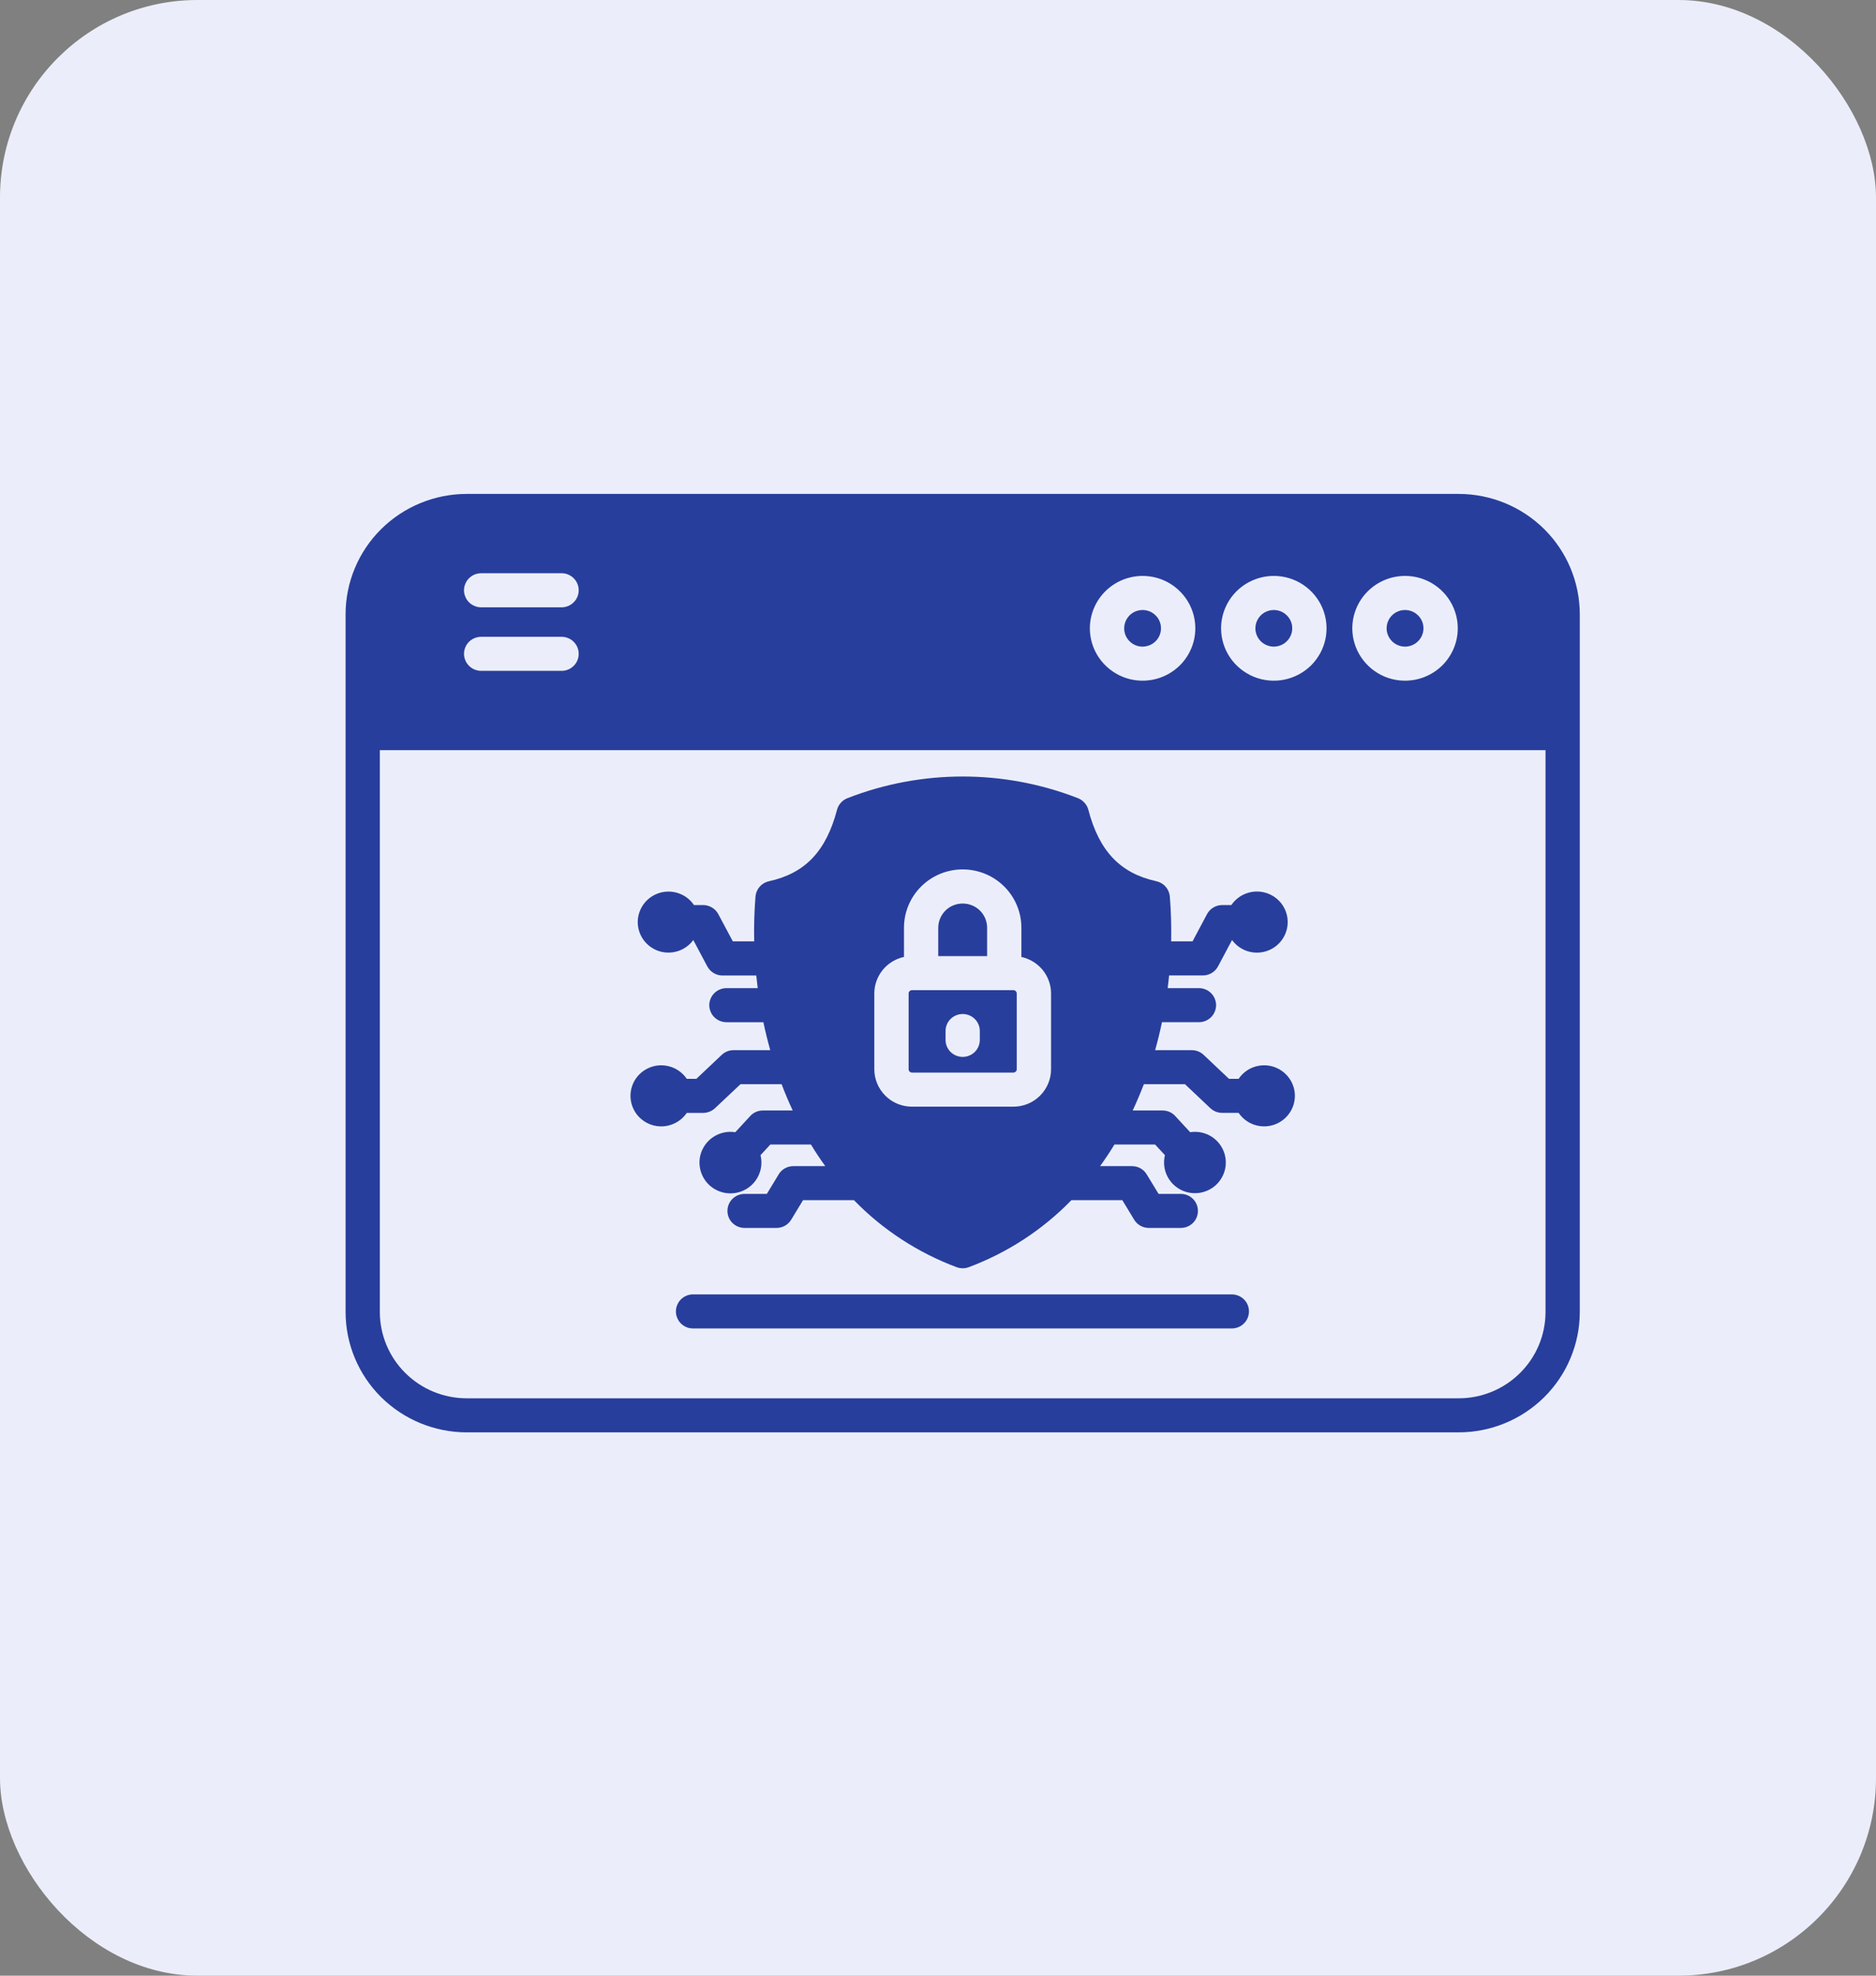 <svg width="38" height="40" viewBox="0 0 38 40" fill="none" xmlns="http://www.w3.org/2000/svg">
<rect x="0" y="0" width="38" height="40" fill="#808080" stroke="none"/>
<rect width="38" height="40" rx="4" fill="#EBEEFA"/>
<path d="M25.299 26.552C25.299 26.643 25.262 26.731 25.197 26.795C25.132 26.86 25.044 26.896 24.952 26.896H14.048C14.002 26.897 13.956 26.89 13.912 26.873C13.869 26.856 13.83 26.831 13.796 26.799C13.763 26.767 13.737 26.728 13.719 26.686C13.7 26.643 13.691 26.598 13.691 26.551C13.691 26.505 13.7 26.46 13.719 26.417C13.737 26.375 13.763 26.336 13.796 26.304C13.83 26.272 13.869 26.247 13.912 26.23C13.956 26.213 14.002 26.205 14.048 26.207H24.952C25.044 26.207 25.132 26.243 25.198 26.308C25.263 26.372 25.299 26.46 25.299 26.552ZM25.802 13.092C25.876 13.092 25.948 13.07 26.01 13.029C26.071 12.988 26.119 12.93 26.147 12.863C26.176 12.795 26.183 12.72 26.169 12.648C26.154 12.576 26.119 12.51 26.066 12.459C26.014 12.407 25.948 12.371 25.875 12.357C25.803 12.343 25.728 12.35 25.66 12.378C25.591 12.406 25.533 12.454 25.492 12.515C25.451 12.576 25.429 12.647 25.429 12.721C25.429 12.819 25.468 12.913 25.538 12.983C25.608 13.052 25.703 13.091 25.802 13.092ZM23.144 13.092C23.218 13.091 23.29 13.07 23.352 13.029C23.413 12.988 23.461 12.93 23.489 12.863C23.517 12.795 23.525 12.72 23.51 12.648C23.496 12.576 23.46 12.51 23.408 12.459C23.356 12.407 23.289 12.371 23.217 12.357C23.144 12.343 23.069 12.35 23.001 12.378C22.933 12.406 22.875 12.454 22.834 12.515C22.793 12.576 22.771 12.647 22.771 12.721C22.771 12.819 22.81 12.913 22.88 12.983C22.95 13.053 23.045 13.092 23.144 13.092ZM28.46 13.092C28.534 13.092 28.607 13.07 28.668 13.029C28.729 12.988 28.777 12.93 28.805 12.863C28.834 12.795 28.841 12.72 28.827 12.648C28.812 12.576 28.777 12.51 28.724 12.459C28.672 12.407 28.606 12.371 28.533 12.357C28.461 12.343 28.386 12.35 28.318 12.378C28.249 12.406 28.191 12.454 28.15 12.515C28.109 12.576 28.087 12.647 28.087 12.721C28.087 12.819 28.127 12.913 28.197 12.983C28.267 13.052 28.361 13.091 28.46 13.092ZM32 12.435V26.565C31.999 27.21 31.741 27.829 31.281 28.286C30.821 28.742 30.198 28.999 29.548 29H9.452C8.802 28.999 8.179 28.742 7.719 28.286C7.259 27.829 7.001 27.21 7 26.565V12.435C7.001 11.79 7.259 11.171 7.719 10.714C8.179 10.258 8.802 10.001 9.452 10H29.548C30.198 10.001 30.821 10.258 31.281 10.714C31.741 11.171 31.999 11.79 32 12.435ZM27.392 12.721C27.392 12.931 27.455 13.136 27.573 13.31C27.69 13.484 27.857 13.62 28.052 13.701C28.247 13.781 28.462 13.802 28.669 13.761C28.876 13.72 29.066 13.619 29.216 13.471C29.365 13.322 29.467 13.133 29.508 12.928C29.549 12.722 29.528 12.509 29.447 12.315C29.366 12.121 29.23 11.956 29.054 11.839C28.878 11.722 28.672 11.66 28.46 11.66C28.177 11.661 27.906 11.772 27.706 11.971C27.505 12.17 27.393 12.44 27.392 12.721ZM24.734 12.721C24.734 12.931 24.797 13.136 24.914 13.31C25.032 13.484 25.199 13.62 25.394 13.701C25.589 13.781 25.804 13.802 26.011 13.761C26.218 13.72 26.408 13.619 26.558 13.471C26.707 13.322 26.809 13.133 26.85 12.928C26.891 12.722 26.87 12.509 26.789 12.315C26.708 12.121 26.571 11.956 26.396 11.839C26.22 11.722 26.014 11.66 25.802 11.66C25.519 11.661 25.248 11.772 25.047 11.971C24.847 12.17 24.735 12.44 24.734 12.721ZM22.076 12.721C22.076 12.931 22.139 13.136 22.256 13.31C22.374 13.484 22.541 13.62 22.736 13.701C22.931 13.781 23.145 13.802 23.353 13.761C23.56 13.72 23.75 13.619 23.9 13.471C24.049 13.322 24.151 13.133 24.192 12.928C24.233 12.722 24.212 12.509 24.131 12.315C24.05 12.121 23.913 11.956 23.738 11.839C23.562 11.722 23.356 11.66 23.144 11.66C22.861 11.661 22.59 11.772 22.39 11.971C22.189 12.17 22.077 12.44 22.076 12.721ZM9.399 11.951C9.399 11.996 9.408 12.041 9.426 12.083C9.443 12.125 9.469 12.163 9.501 12.195C9.533 12.227 9.572 12.252 9.614 12.269C9.656 12.287 9.701 12.296 9.747 12.296H11.385C11.475 12.293 11.561 12.256 11.624 12.191C11.687 12.127 11.722 12.041 11.722 11.951C11.722 11.861 11.687 11.775 11.624 11.71C11.561 11.646 11.475 11.608 11.385 11.606H9.747C9.701 11.606 9.656 11.615 9.614 11.632C9.572 11.649 9.533 11.675 9.501 11.707C9.469 11.739 9.443 11.777 9.426 11.819C9.408 11.861 9.399 11.906 9.399 11.951ZM9.399 13.237C9.399 13.283 9.408 13.328 9.426 13.369C9.443 13.411 9.469 13.449 9.501 13.481C9.533 13.513 9.572 13.539 9.614 13.556C9.656 13.573 9.701 13.582 9.747 13.582H11.385C11.475 13.58 11.561 13.542 11.624 13.478C11.687 13.414 11.722 13.327 11.722 13.238C11.722 13.148 11.687 13.061 11.624 12.997C11.561 12.933 11.475 12.895 11.385 12.893H9.747C9.701 12.893 9.656 12.902 9.614 12.919C9.572 12.936 9.533 12.961 9.501 12.993C9.469 13.025 9.443 13.063 9.426 13.105C9.408 13.147 9.399 13.192 9.399 13.237ZM31.306 15.188H7.694V26.565C7.695 27.027 7.88 27.471 8.21 27.798C8.54 28.126 8.986 28.31 9.452 28.31H29.548C30.014 28.31 30.46 28.126 30.79 27.798C31.12 27.471 31.305 27.027 31.306 26.565V15.188ZM14.858 21.262H15.602C15.55 21.076 15.503 20.887 15.463 20.696H14.725C14.678 20.697 14.632 20.689 14.589 20.672C14.545 20.655 14.506 20.63 14.473 20.598C14.439 20.566 14.413 20.528 14.395 20.485C14.377 20.443 14.367 20.397 14.367 20.351C14.367 20.305 14.377 20.259 14.395 20.217C14.413 20.174 14.439 20.136 14.473 20.104C14.506 20.072 14.545 20.046 14.589 20.03C14.632 20.013 14.678 20.005 14.725 20.006H15.348C15.337 19.921 15.328 19.835 15.319 19.75H14.634C14.571 19.75 14.509 19.733 14.455 19.7C14.401 19.668 14.357 19.621 14.327 19.566L14.043 19.032C13.966 19.138 13.856 19.217 13.73 19.257C13.604 19.297 13.468 19.296 13.343 19.255C13.217 19.213 13.108 19.132 13.032 19.025C12.956 18.918 12.916 18.789 12.918 18.657C12.921 18.526 12.966 18.399 13.046 18.294C13.126 18.19 13.238 18.113 13.365 18.076C13.492 18.039 13.627 18.043 13.752 18.088C13.876 18.132 13.983 18.215 14.057 18.324H14.243C14.306 18.324 14.368 18.341 14.422 18.374C14.476 18.406 14.521 18.453 14.55 18.508L14.844 19.059H15.277C15.27 18.756 15.279 18.453 15.303 18.151C15.309 18.078 15.339 18.008 15.388 17.952C15.437 17.896 15.502 17.858 15.575 17.842C16.308 17.682 16.734 17.235 16.955 16.394C16.969 16.341 16.995 16.293 17.032 16.253C17.068 16.212 17.113 16.181 17.163 16.161C18.665 15.575 20.335 15.575 21.837 16.161C21.887 16.181 21.932 16.212 21.968 16.253C22.005 16.293 22.031 16.341 22.045 16.394C22.266 17.235 22.692 17.681 23.425 17.842C23.497 17.858 23.563 17.897 23.611 17.952C23.66 18.008 23.69 18.078 23.696 18.151C23.72 18.453 23.729 18.756 23.723 19.059H24.156L24.449 18.508C24.479 18.452 24.523 18.406 24.577 18.374C24.631 18.341 24.693 18.324 24.756 18.324H24.942C25.016 18.215 25.123 18.131 25.248 18.087C25.373 18.042 25.509 18.038 25.636 18.075C25.763 18.112 25.875 18.189 25.956 18.293C26.036 18.398 26.081 18.525 26.083 18.657C26.086 18.789 26.046 18.918 25.969 19.025C25.893 19.133 25.784 19.214 25.658 19.255C25.532 19.297 25.396 19.298 25.27 19.258C25.144 19.218 25.034 19.138 24.956 19.032L24.672 19.566C24.642 19.621 24.598 19.668 24.544 19.7C24.49 19.732 24.428 19.749 24.365 19.749H23.681C23.673 19.835 23.663 19.921 23.652 20.006H24.276C24.322 20.005 24.368 20.013 24.411 20.029C24.455 20.046 24.494 20.071 24.527 20.103C24.561 20.136 24.587 20.174 24.605 20.216C24.623 20.259 24.633 20.305 24.633 20.351C24.633 20.397 24.623 20.442 24.605 20.485C24.587 20.527 24.561 20.566 24.527 20.598C24.494 20.63 24.455 20.655 24.411 20.672C24.368 20.689 24.322 20.697 24.276 20.695H23.537C23.497 20.886 23.451 21.075 23.398 21.262H24.142C24.231 21.262 24.316 21.296 24.381 21.357L24.894 21.842H25.089C25.164 21.732 25.272 21.648 25.397 21.604C25.523 21.56 25.66 21.556 25.788 21.595C25.915 21.634 26.027 21.712 26.106 21.819C26.186 21.925 26.229 22.054 26.229 22.186C26.229 22.319 26.186 22.448 26.106 22.555C26.027 22.661 25.915 22.739 25.788 22.778C25.66 22.817 25.523 22.813 25.397 22.769C25.272 22.725 25.164 22.641 25.089 22.531H24.755C24.666 22.531 24.581 22.497 24.516 22.436L24.003 21.951H23.17C23.1 22.132 23.025 22.309 22.944 22.483H23.549C23.597 22.483 23.645 22.493 23.689 22.512C23.733 22.531 23.773 22.559 23.805 22.595L24.108 22.923C24.24 22.902 24.376 22.924 24.495 22.986C24.614 23.048 24.709 23.146 24.768 23.267C24.826 23.387 24.844 23.522 24.819 23.653C24.793 23.784 24.726 23.904 24.628 23.994C24.529 24.084 24.403 24.14 24.27 24.154C24.136 24.168 24.001 24.139 23.886 24.071C23.77 24.003 23.68 23.9 23.628 23.777C23.576 23.654 23.565 23.518 23.597 23.388L23.397 23.172H22.574C22.482 23.323 22.385 23.469 22.283 23.61H22.93C22.99 23.61 23.049 23.625 23.101 23.654C23.153 23.683 23.197 23.725 23.227 23.776L23.468 24.172H23.918C24.01 24.172 24.099 24.208 24.164 24.273C24.229 24.337 24.265 24.425 24.265 24.517C24.265 24.608 24.229 24.696 24.164 24.76C24.099 24.825 24.01 24.861 23.918 24.861H23.271C23.211 24.861 23.153 24.846 23.101 24.817C23.048 24.788 23.005 24.745 22.974 24.695L22.734 24.299H21.702C21.119 24.899 20.408 25.362 19.622 25.656C19.543 25.685 19.457 25.685 19.378 25.656C18.592 25.362 17.881 24.899 17.298 24.299H16.266L16.026 24.695C15.995 24.745 15.952 24.788 15.899 24.817C15.847 24.846 15.789 24.861 15.729 24.861H15.082C14.99 24.861 14.902 24.825 14.836 24.76C14.771 24.696 14.735 24.608 14.735 24.517C14.735 24.425 14.771 24.337 14.836 24.273C14.902 24.208 14.99 24.172 15.082 24.172H15.533L15.773 23.776C15.803 23.725 15.847 23.683 15.899 23.654C15.951 23.625 16.01 23.61 16.07 23.61H16.717C16.615 23.469 16.518 23.324 16.426 23.172H15.604L15.405 23.388C15.437 23.518 15.427 23.655 15.374 23.779C15.322 23.902 15.232 24.006 15.116 24.074C15 24.142 14.865 24.172 14.731 24.158C14.597 24.144 14.471 24.087 14.371 23.997C14.272 23.906 14.205 23.786 14.18 23.655C14.154 23.523 14.172 23.387 14.231 23.267C14.29 23.146 14.386 23.048 14.505 22.986C14.625 22.924 14.761 22.902 14.894 22.923L15.197 22.595C15.229 22.559 15.269 22.531 15.313 22.512C15.357 22.493 15.405 22.483 15.453 22.483H16.057C15.976 22.31 15.901 22.133 15.832 21.951H14.999L14.484 22.436C14.419 22.497 14.334 22.531 14.245 22.532H13.911C13.836 22.642 13.728 22.725 13.602 22.769C13.477 22.814 13.34 22.817 13.212 22.778C13.085 22.74 12.973 22.661 12.893 22.555C12.814 22.448 12.771 22.319 12.771 22.187C12.771 22.054 12.814 21.925 12.893 21.819C12.973 21.712 13.085 21.634 13.212 21.595C13.34 21.556 13.477 21.56 13.602 21.604C13.728 21.648 13.836 21.732 13.911 21.842H14.106L14.619 21.357C14.684 21.296 14.769 21.262 14.858 21.262ZM17.71 21.649C17.71 21.85 17.791 22.042 17.934 22.184C18.076 22.326 18.27 22.406 18.472 22.406H20.528C20.73 22.406 20.924 22.326 21.066 22.184C21.209 22.042 21.29 21.85 21.29 21.649V20.114C21.29 19.941 21.23 19.774 21.121 19.639C21.011 19.505 20.859 19.412 20.689 19.375V18.783C20.689 18.47 20.564 18.169 20.341 17.948C20.118 17.726 19.815 17.602 19.5 17.602C19.185 17.602 18.882 17.726 18.659 17.948C18.436 18.169 18.311 18.47 18.311 18.783V19.374C18.141 19.411 17.988 19.505 17.879 19.639C17.77 19.774 17.71 19.941 17.71 20.114V21.649ZM19.995 18.784C19.995 18.654 19.943 18.529 19.85 18.436C19.757 18.344 19.631 18.293 19.5 18.293C19.369 18.293 19.243 18.344 19.15 18.436C19.058 18.529 19.005 18.654 19.005 18.784V19.358H19.995V18.784ZM18.405 21.648V20.114C18.405 20.096 18.412 20.079 18.425 20.067C18.437 20.054 18.454 20.047 18.472 20.047H20.528C20.546 20.047 20.563 20.054 20.575 20.067C20.588 20.079 20.595 20.096 20.595 20.114V21.649C20.595 21.667 20.588 21.683 20.575 21.696C20.563 21.708 20.546 21.715 20.528 21.716H18.472C18.454 21.715 18.437 21.708 18.425 21.696C18.412 21.683 18.405 21.666 18.405 21.648ZM19.153 21.053C19.153 21.145 19.189 21.232 19.254 21.297C19.32 21.362 19.408 21.398 19.5 21.398C19.592 21.398 19.68 21.362 19.746 21.297C19.811 21.232 19.847 21.145 19.847 21.053V20.875C19.847 20.783 19.811 20.696 19.746 20.631C19.68 20.566 19.592 20.53 19.5 20.53C19.408 20.53 19.32 20.566 19.254 20.631C19.189 20.696 19.153 20.783 19.153 20.875V21.053Z" fill="#283E9C"/>
</svg>
